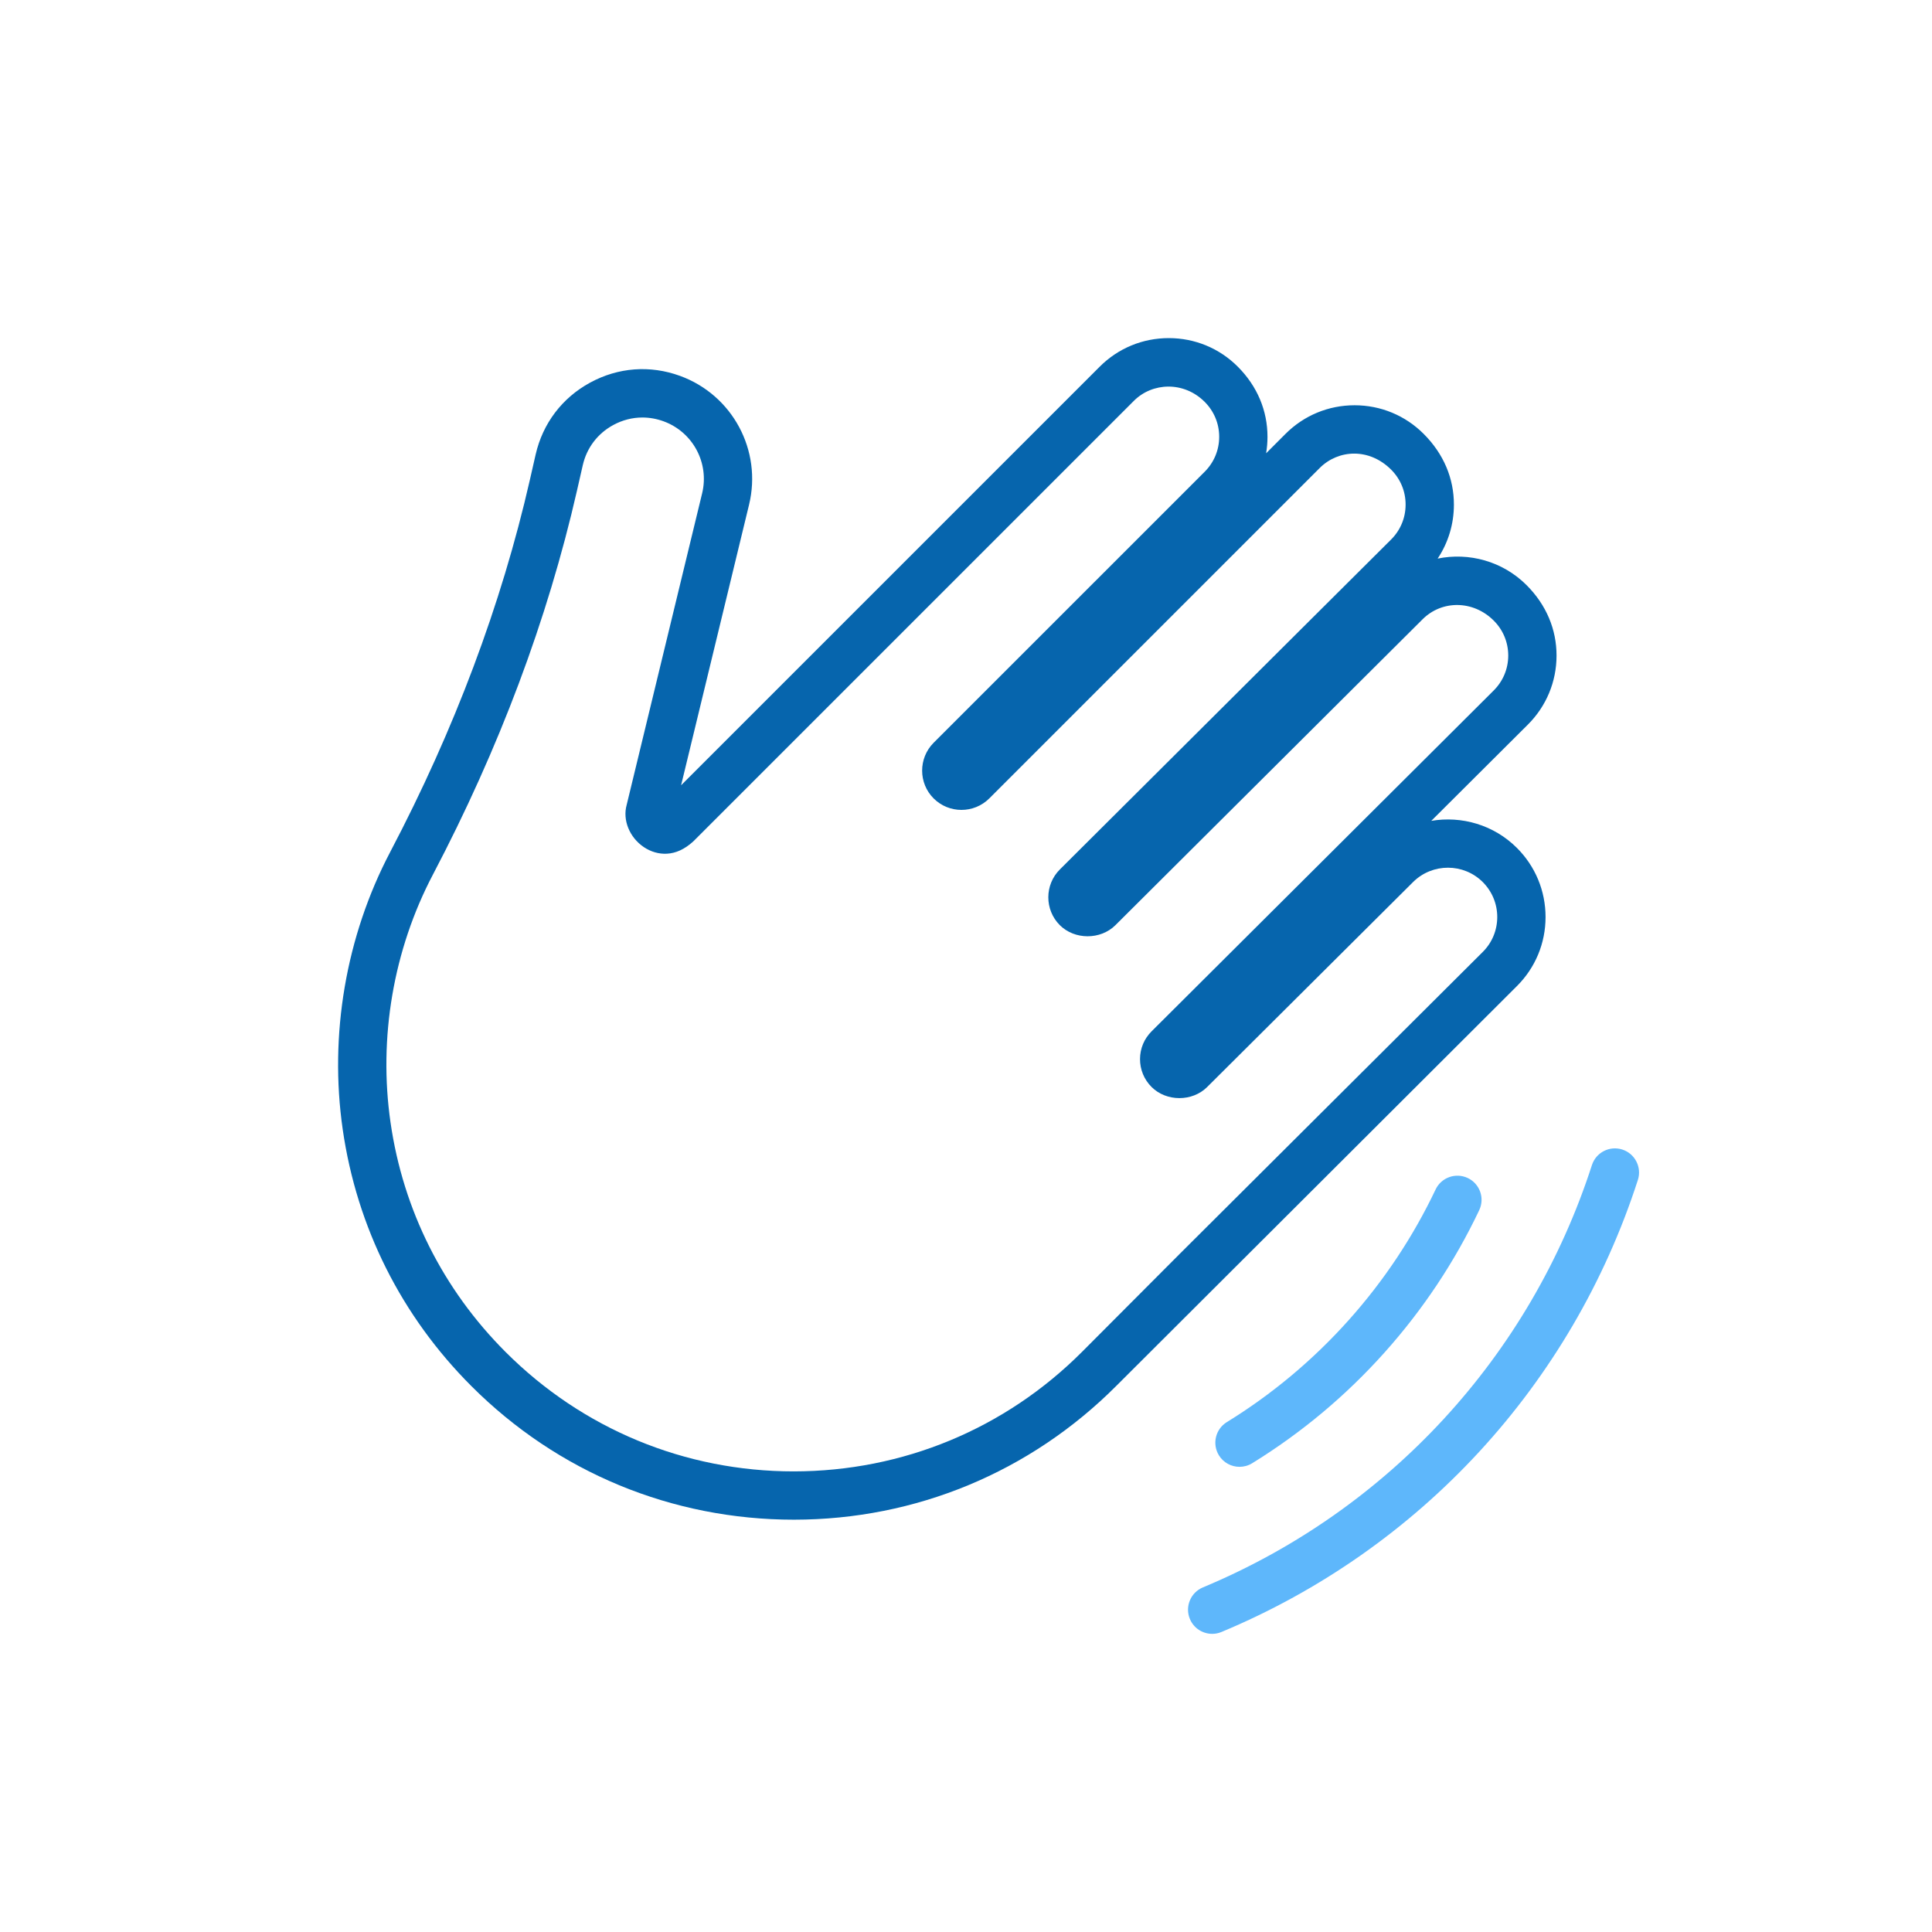 <?xml version="1.0" encoding="UTF-8"?>
<svg xmlns="http://www.w3.org/2000/svg" width="80" height="80" viewBox="0 0 80 80" fill="none">
  <path d="M51.325 60.738C50.99 60.738 50.662 60.569 50.473 60.263C50.184 59.793 50.329 59.177 50.8 58.887C52.675 57.732 54.37 56.313 55.841 54.67C57.298 53.042 58.511 51.22 59.445 49.254C59.681 48.755 60.277 48.544 60.777 48.779C61.276 49.017 61.489 49.612 61.251 50.111C60.236 52.251 58.916 54.233 57.331 56.004C55.733 57.791 53.888 59.334 51.849 60.59C51.686 60.691 51.504 60.738 51.325 60.738Z" fill="#5EB7FB"></path>
  <path d="M50.194 67.654C49.802 67.654 49.431 67.423 49.271 67.039C49.058 66.529 49.299 65.944 49.809 65.731C57.492 62.527 63.363 56.154 65.918 48.244C66.088 47.72 66.648 47.431 67.177 47.6C67.702 47.769 67.99 48.334 67.821 48.859C65.086 57.326 58.802 64.148 50.578 67.577C50.452 67.63 50.323 67.654 50.194 67.654Z" fill="#5EB7FB"></path>
  <path d="M32.879 62.927C27.826 62.927 23.087 60.964 19.524 57.4C16.619 54.497 14.776 50.819 14.191 46.766C13.626 42.848 14.324 38.77 16.156 35.282C18.815 30.221 20.761 25.038 21.939 19.877L22.18 18.82C22.475 17.532 23.276 16.475 24.435 15.844C25.595 15.212 26.917 15.111 28.16 15.565C30.333 16.358 31.561 18.65 31.017 20.898L28.203 32.516L45.536 15.184C46.299 14.42 47.315 14 48.396 14C49.476 14 50.492 14.42 51.253 15.182C52.063 15.992 52.484 17.007 52.484 18.087C52.484 18.318 52.464 18.546 52.427 18.77L53.231 17.965C53.995 17.201 55.011 16.781 56.09 16.781C57.171 16.781 58.187 17.202 58.95 17.965C59.785 18.8 60.205 19.817 60.203 20.898C60.203 21.704 59.967 22.474 59.53 23.13C60.819 22.866 62.214 23.232 63.211 24.228C64.034 25.051 64.454 26.068 64.453 27.148C64.452 28.23 64.028 29.247 63.26 30.01L59.266 33.99C60.517 33.777 61.852 34.15 62.814 35.112C63.578 35.877 63.998 36.893 63.998 37.973C63.998 39.055 63.576 40.071 62.811 40.833L46.227 57.383C42.663 60.955 37.923 62.924 32.879 62.927ZM53.767 26.16L57.601 22.342C57.989 21.956 58.203 21.442 58.203 20.896C58.205 20.35 57.992 19.835 57.605 19.448C56.695 18.538 55.418 18.607 54.645 19.38L40.964 33.061C40.328 33.695 39.295 33.695 38.66 33.061C38.025 32.427 38.025 31.394 38.659 30.757L49.885 19.532C50.271 19.146 50.484 18.632 50.484 18.087C50.484 17.541 50.271 17.028 49.885 16.642C49.025 15.781 47.721 15.827 46.951 16.598L28.701 34.847C28.337 35.173 27.987 35.329 27.616 35.35C27.286 35.368 26.95 35.273 26.657 35.075C26.065 34.674 25.774 33.956 25.949 33.329L29.074 20.427C29.378 19.17 28.691 17.888 27.474 17.444C27.188 17.34 26.893 17.288 26.601 17.288C26.185 17.288 25.773 17.393 25.392 17.6C24.743 17.954 24.295 18.545 24.131 19.265L23.89 20.322C22.673 25.652 20.666 30.998 17.927 36.213C16.288 39.33 15.665 42.976 16.171 46.48C16.693 50.103 18.342 53.391 20.938 55.986C24.124 59.172 28.36 60.927 32.866 60.927C37.387 60.924 41.625 59.164 44.811 55.971L48.872 51.898L61.399 39.417C61.785 39.032 61.997 38.519 61.998 37.972C61.998 37.427 61.785 36.913 61.4 36.526C60.606 35.733 59.315 35.731 58.517 36.519L49.986 45.011C49.372 45.624 48.298 45.624 47.683 45.009C47.373 44.698 47.205 44.288 47.206 43.853C47.207 43.417 47.378 43.009 47.688 42.702C51.052 39.347 56.143 34.276 60.025 30.411L61.849 28.593C62.238 28.206 62.452 27.693 62.453 27.146C62.453 26.6 62.241 26.086 61.854 25.699C61.002 24.847 59.708 24.846 58.91 25.639C56.332 28.203 49.038 35.47 46.261 38.236L46.188 38.309C45.568 38.925 44.496 38.921 43.882 38.306C43.249 37.669 43.251 36.635 43.887 36.002L53.767 26.16ZM27.9 33.771L27.892 33.8C27.895 33.791 27.898 33.781 27.9 33.771Z" fill="#0665AD"></path>
</svg>
